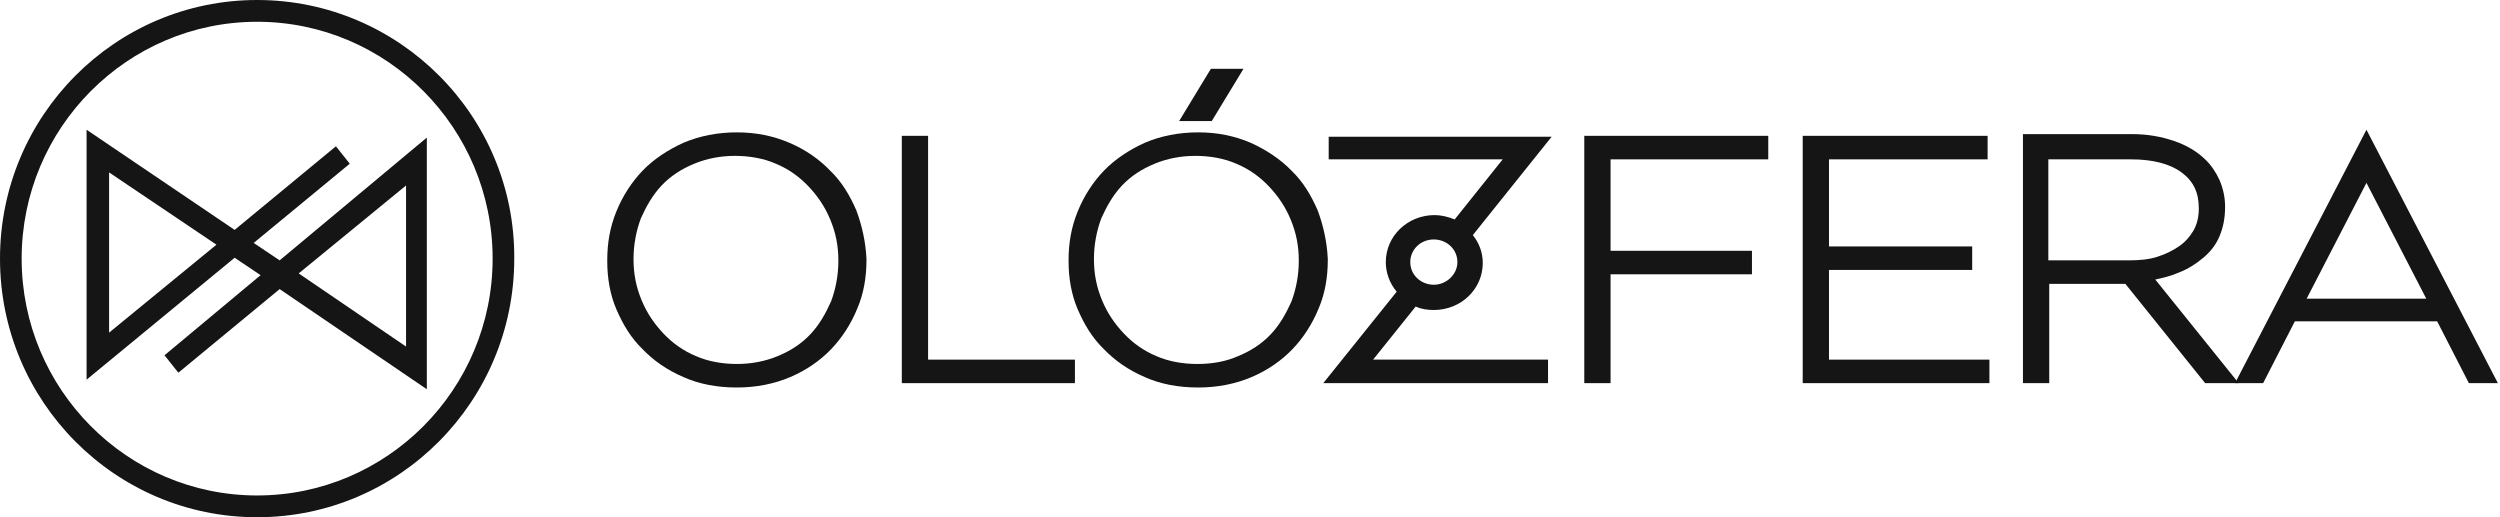 <svg width="203" height="42" viewBox="0 0 203 42" fill="none" xmlns="http://www.w3.org/2000/svg">
<path fill-rule="evenodd" clip-rule="evenodd" d="M0 21C0 9.404 9.35 0 20.879 0C32.408 0 41.828 9.404 41.758 21C41.758 32.596 32.408 42 20.879 42C9.35 42 0 32.596 0 21ZM1.758 21C1.758 31.606 10.334 40.232 20.879 40.232C31.424 40.232 40.001 31.606 40.001 21C40.001 10.394 31.424 1.768 20.879 1.768C10.334 1.768 1.758 10.394 1.758 21Z" fill="#151515"/>
<path fill-rule="evenodd" clip-rule="evenodd" d="M20.598 19.727L22.707 21.141L34.658 11.172V31.606L22.707 23.475L14.482 30.263L13.357 28.849L21.16 22.343L19.052 20.929L7.03 30.828V10.535L19.052 18.667L27.277 11.879L28.401 13.293L20.598 19.727ZM8.858 27.01V14L17.575 19.869L8.858 27.01ZM32.971 15.061V28.141L24.254 22.202L32.971 15.061Z" fill="#151515"/>
<path fill-rule="evenodd" clip-rule="evenodd" d="M98.323 5.586H100.972L98.396 9.828H95.747L98.323 5.586Z" fill="#151515"/>
<path fill-rule="evenodd" clip-rule="evenodd" d="M67.413 13.859C68.37 14.778 69.032 15.909 69.547 17.111C69.989 18.313 70.283 19.586 70.357 21V21.141C70.357 22.485 70.136 23.828 69.621 25.03C69.106 26.303 68.37 27.434 67.487 28.354C66.603 29.273 65.499 30.05 64.175 30.616C62.85 31.182 61.378 31.465 59.833 31.465C58.214 31.465 56.742 31.182 55.491 30.616C54.166 30.05 53.062 29.273 52.179 28.354C51.222 27.434 50.56 26.303 50.044 25.101C49.529 23.899 49.309 22.555 49.309 21.212V21.141C49.309 19.727 49.529 18.454 50.044 17.182C50.56 15.909 51.296 14.778 52.179 13.859C53.062 12.939 54.239 12.162 55.491 11.596C56.815 11.03 58.287 10.748 59.833 10.748C61.378 10.748 62.776 11.03 64.101 11.596C65.426 12.162 66.53 12.939 67.413 13.859ZM56.521 28.919C57.478 29.343 58.655 29.555 59.833 29.555C61.01 29.555 62.114 29.343 63.144 28.919C64.175 28.495 65.058 27.929 65.794 27.151C66.53 26.374 67.045 25.454 67.487 24.465C67.855 23.475 68.075 22.343 68.075 21.212V21.141C68.075 19.939 67.855 18.879 67.413 17.818C66.971 16.758 66.383 15.909 65.647 15.131C64.911 14.354 64.028 13.717 62.997 13.293C62.041 12.869 60.863 12.657 59.685 12.657C58.508 12.657 57.404 12.869 56.374 13.293C55.343 13.717 54.46 14.283 53.724 15.061C52.988 15.838 52.473 16.758 52.032 17.747C51.664 18.737 51.443 19.869 51.443 21V21.071C51.443 22.273 51.664 23.333 52.105 24.394C52.547 25.454 53.136 26.303 53.871 27.081C54.607 27.859 55.491 28.495 56.521 28.919Z" fill="#151515"/>
<path fill-rule="evenodd" clip-rule="evenodd" d="M104.873 13.859C105.829 14.778 106.492 15.909 107.007 17.111C107.449 18.313 107.743 19.586 107.816 21V21.141C107.816 22.485 107.596 23.828 107.081 25.03C106.565 26.303 105.829 27.434 104.946 28.354C104.063 29.273 102.959 30.05 101.635 30.616C100.31 31.182 98.838 31.465 97.292 31.465C95.673 31.465 94.201 31.182 92.95 30.616C91.626 30.05 90.522 29.273 89.638 28.354C88.682 27.434 88.019 26.303 87.504 25.101C86.989 23.899 86.768 22.555 86.768 21.212V21.141C86.768 19.727 86.989 18.454 87.504 17.182C88.019 15.909 88.755 14.778 89.638 13.859C90.522 12.939 91.699 12.162 92.95 11.596C94.275 11.03 95.747 10.748 97.292 10.748C98.838 10.748 100.236 11.03 101.561 11.596C102.812 12.162 103.99 12.939 104.873 13.859ZM93.907 28.919C94.864 29.343 96.041 29.555 97.219 29.555C98.47 29.555 99.574 29.343 100.531 28.919C101.561 28.495 102.444 27.929 103.18 27.151C103.916 26.374 104.431 25.454 104.873 24.465C105.241 23.475 105.461 22.343 105.461 21.212V21.141C105.461 19.939 105.241 18.879 104.799 17.818C104.358 16.758 103.769 15.909 103.033 15.131C102.297 14.354 101.414 13.717 100.383 13.293C99.427 12.869 98.249 12.657 97.072 12.657C95.894 12.657 94.79 12.869 93.76 13.293C92.73 13.717 91.846 14.283 91.11 15.061C90.374 15.838 89.859 16.758 89.418 17.747C89.05 18.737 88.829 19.869 88.829 21V21.071C88.829 22.273 89.05 23.333 89.491 24.394C89.933 25.454 90.522 26.303 91.258 27.081C91.994 27.859 92.877 28.495 93.907 28.919Z" fill="#151515"/>
<path fill-rule="evenodd" clip-rule="evenodd" d="M75.361 11.03H73.227V31.111H87.284V29.202H75.361V11.03Z" fill="#151515"/>
<path fill-rule="evenodd" clip-rule="evenodd" d="M128.644 31.111H130.778V22.273H142.259V20.364H130.778V12.939H143.583V11.03H128.644V31.111Z" fill="#151515"/>
<path fill-rule="evenodd" clip-rule="evenodd" d="M148.514 21.919H160.142V20.01H148.514V12.939H161.394V11.03H146.38V31.111H161.541V29.202H148.514V21.919Z" fill="#151515"/>
<path fill-rule="evenodd" clip-rule="evenodd" d="M178.909 20.929C178.321 21.424 177.658 21.848 176.922 22.131C176.26 22.414 175.671 22.555 175.009 22.697L181.78 31.111H179.057L172.58 23.05H166.398V31.111H164.264V10.889H173.096C174.42 10.889 175.524 11.101 176.554 11.454C177.585 11.808 178.394 12.303 179.057 12.939C179.572 13.434 179.94 14 180.234 14.636C180.529 15.343 180.676 16.05 180.676 16.758V16.828C180.676 17.677 180.529 18.454 180.234 19.162C179.94 19.869 179.498 20.434 178.909 20.929ZM173.022 12.939H166.325V21.141H172.875C173.684 21.141 174.494 21.071 175.156 20.858C175.819 20.646 176.407 20.364 176.922 20.01C177.438 19.657 177.806 19.232 178.1 18.737C178.394 18.242 178.542 17.606 178.542 16.97V16.899C178.542 15.626 178.1 14.707 177.143 14C176.186 13.293 174.788 12.939 173.022 12.939Z" fill="#151515"/>
<path fill-rule="evenodd" clip-rule="evenodd" d="M181.485 31.111L192.156 10.535L202.828 31.111H200.473L197.897 26.091H186.342L183.767 31.111H181.485ZM197.014 24.253L192.156 14.848L187.299 24.253H197.014Z" fill="#151515"/>
<path fill-rule="evenodd" clip-rule="evenodd" d="M107.89 12.939V11.101H125.995L119.592 19.091C120.107 19.727 120.401 20.505 120.401 21.353C120.401 23.475 118.635 25.172 116.427 25.172C115.912 25.172 115.397 25.101 114.955 24.889L111.496 29.202H125.7V31.111H107.449L113.41 23.687C112.821 22.98 112.527 22.131 112.527 21.283C112.527 19.162 114.293 17.465 116.501 17.465C117.016 17.465 117.605 17.606 118.12 17.818L122.02 12.939H107.89ZM114.514 21.283C114.514 22.343 115.397 23.121 116.427 23.121C117.458 23.121 118.341 22.273 118.341 21.283C118.341 20.222 117.458 19.444 116.427 19.444C115.323 19.444 114.514 20.293 114.514 21.283Z" fill="#151515"/>
</svg>
